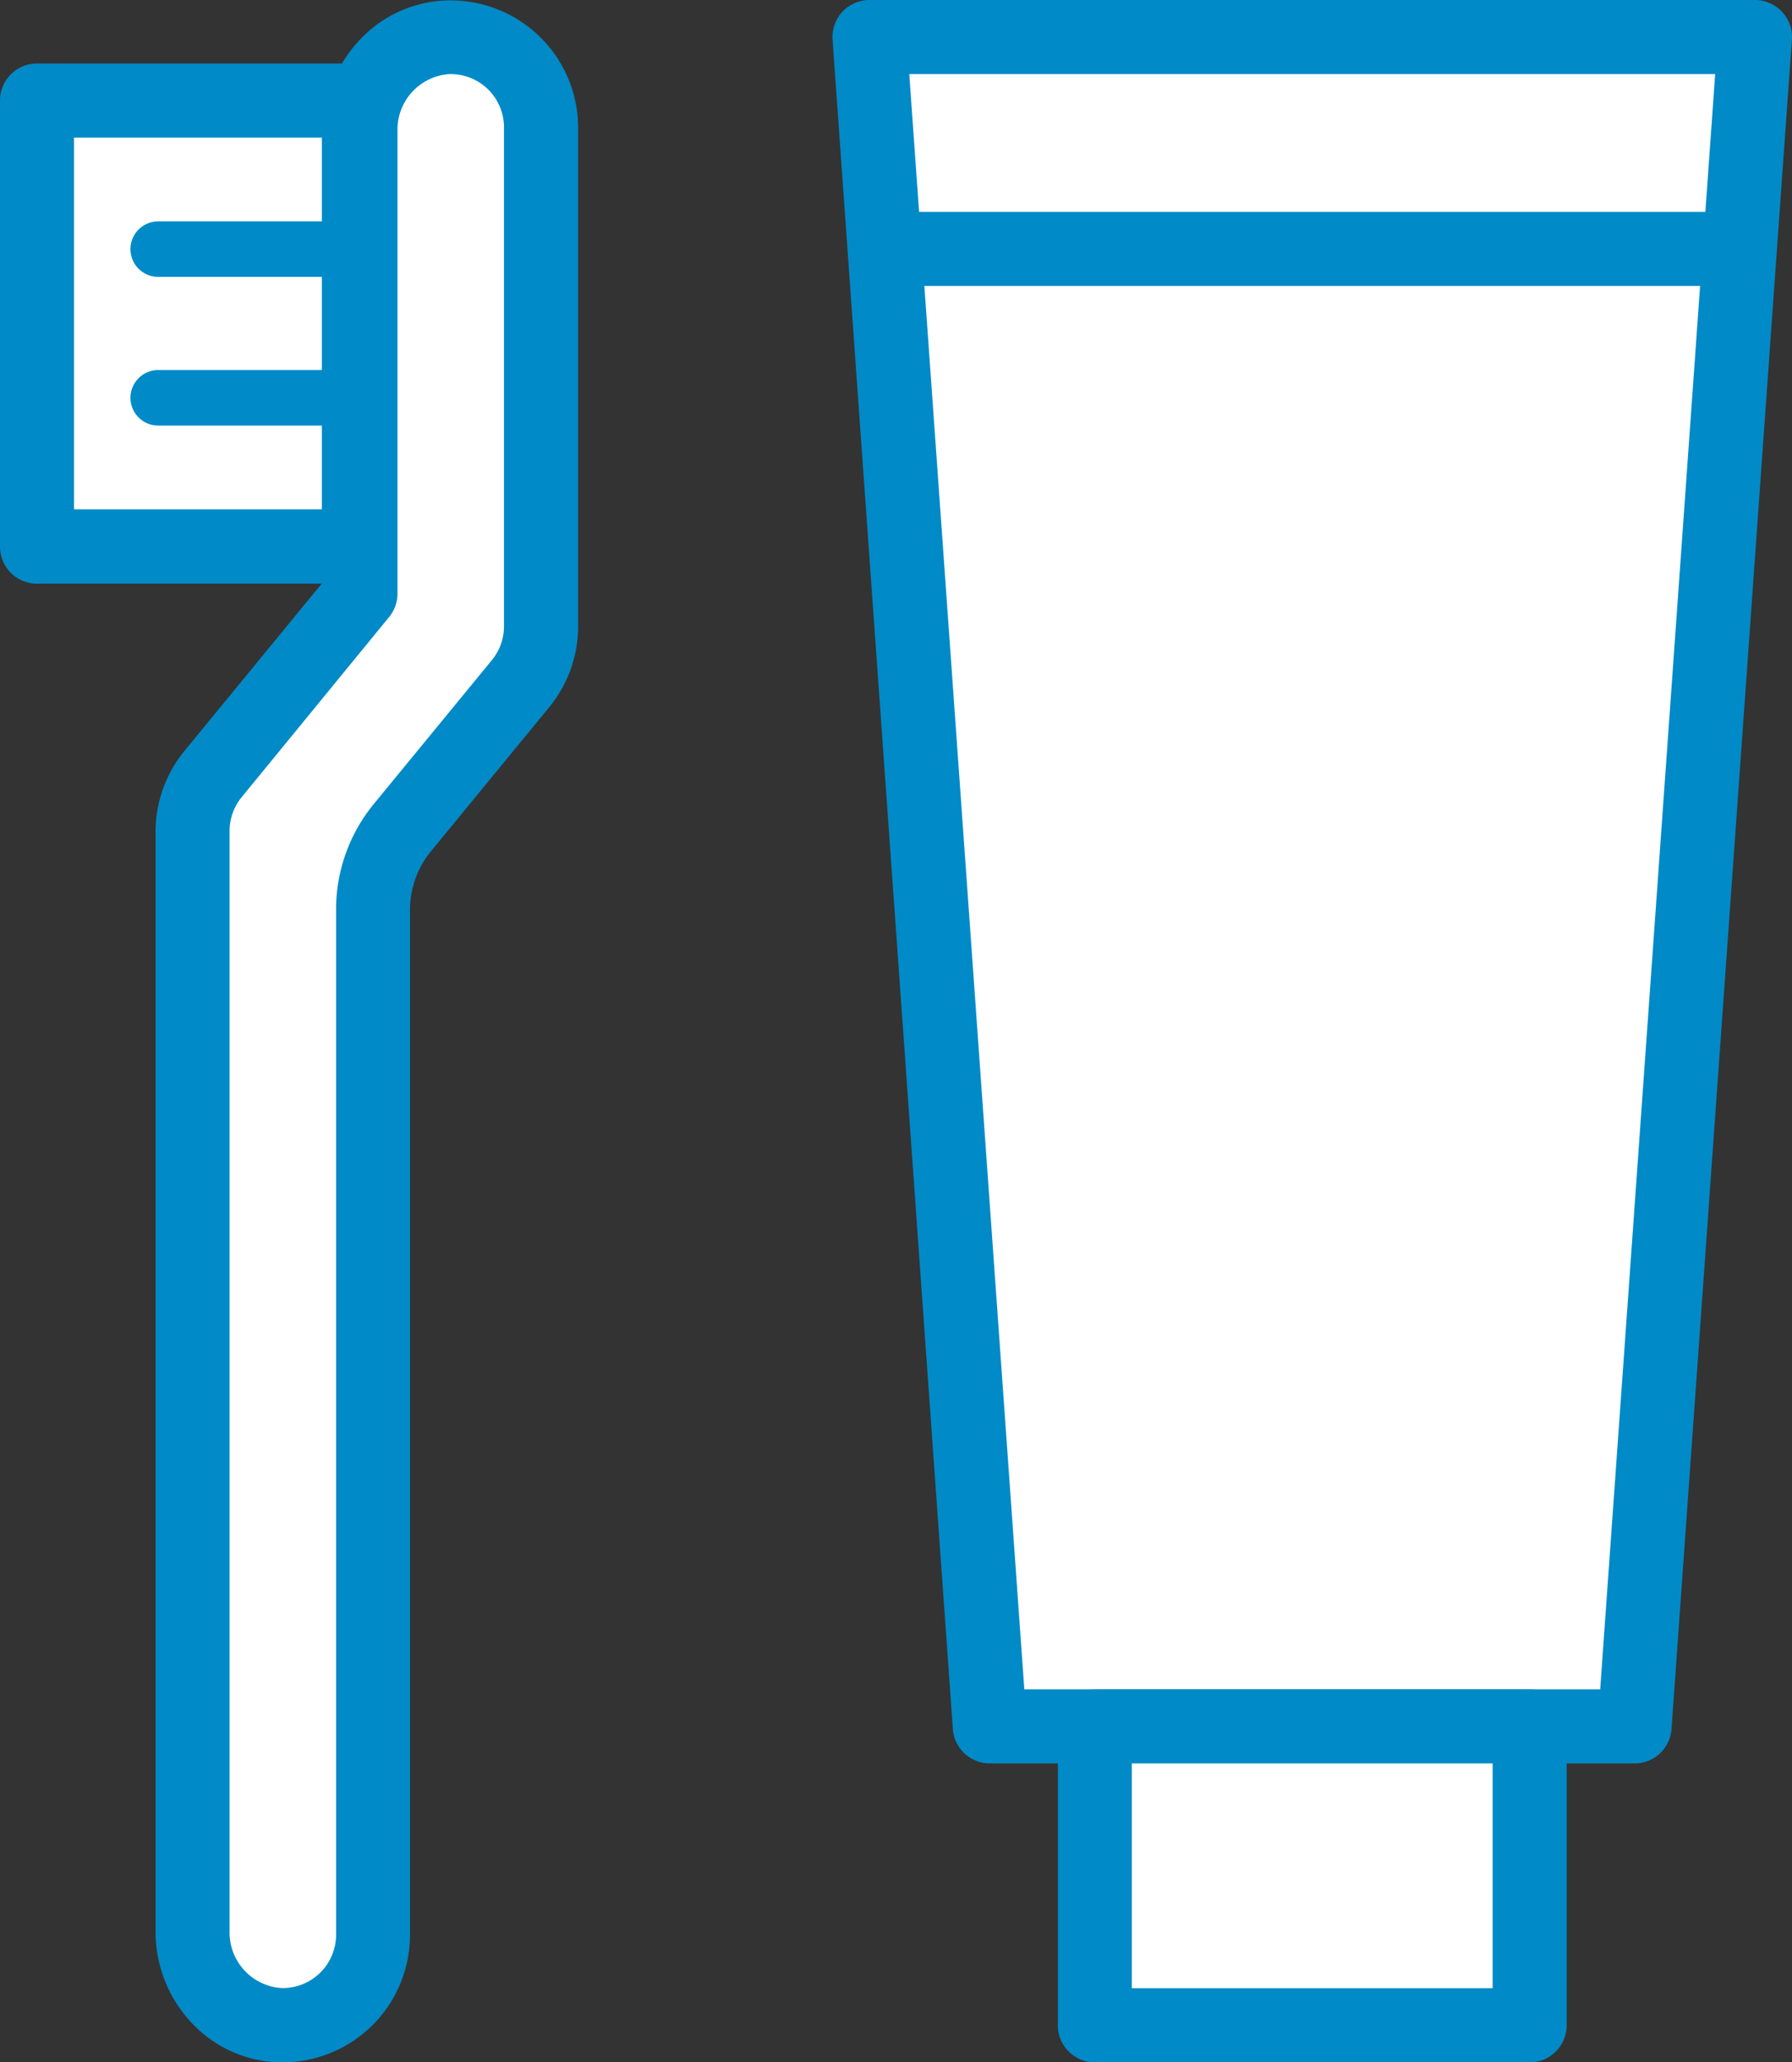 <svg id="Group_103" data-name="Group 103" xmlns="http://www.w3.org/2000/svg" xmlns:xlink="http://www.w3.org/1999/xlink" width="30.792" height="35.429" viewBox="0 0 30.792 35.429">
  <rect x="0" y="0" width="30.792" height="35.429" fill="#333333" stroke="none"/>
  <defs>
    <clipPath id="clip-path">
      <rect id="Rectangle_68" data-name="Rectangle 68" width="30.792" height="35.429" fill="none" stroke="#008ac7" stroke-width="1"/>
    </clipPath>
  </defs>
  <path id="Path_185" data-name="Path 185" d="M60.112,31.022H49.033L46.965,2H62.18Z" transform="translate(-32.024 -1.364)" fill="#fff"/>
  <path id="Path_185_-_Outline" data-name="Path 185 - Outline" d="M59.894,30.84H48.519L46.428,1.5H61.985Zm-11.08-.318H59.6l2.045-28.7H46.77Z" transform="translate(-31.658 -1.023)" fill="#008ac7"/>
  <g id="Group_34" data-name="Group 34">
    <g id="Group_33" data-name="Group 33" clip-path="url(#clip-path)">
      <path id="Path_186" data-name="Path 186" d="M58.749,30.294H47.669a.636.636,0,0,1-.635-.591L44.967.682A.636.636,0,0,1,45.6,0H60.816a.636.636,0,0,1,.635.681L59.383,29.7A.636.636,0,0,1,58.749,30.294ZM48.262,29.022h9.895L60.133,1.273H46.285Z" transform="translate(-30.661 0)" fill="#008ac7"/>
      <path id="Line_6" data-name="Line 6" d="M15.215-.728H0V-2H15.215Z" transform="translate(14.941 5.64)" fill="#008ac7"/>
    </g>
  </g>
  <rect id="Rectangle_69" data-name="Rectangle 69" width="7.471" height="5.134" transform="translate(18.813 29.658)" fill="#fff"/>
  <path id="Rectangle_69_-_Outline" data-name="Rectangle 69 - Outline" d="M-.5-.5H7.289V4.953H-.5Zm7.471.318H-.182V4.634H6.971Z" transform="translate(19.154 29.999)" fill="#008ac7"/>
  <g id="Group_36" data-name="Group 36">
    <g id="Group_35" data-name="Group 35" clip-path="url(#clip-path)">
      <path id="Rectangle_70" data-name="Rectangle 70" d="M-1.364-2H6.107a.636.636,0,0,1,.636.636V3.771a.636.636,0,0,1-.636.636H-1.364A.636.636,0,0,1-2,3.771V-1.364A.636.636,0,0,1-1.364-2ZM5.471-.728h-6.2V3.134h6.2Z" transform="translate(20.177 31.022)" fill="#008ac7"/>
      <path id="Path_187" data-name="Path 187" d="M11.906,36.156a1.594,1.594,0,0,1-1.5-1.615v-18.9a1.55,1.55,0,0,1,.352-.984l2.533-3.086V3.617A1.594,1.594,0,0,1,14.791,2a1.55,1.55,0,0,1,1.6,1.55v8.571a1.551,1.551,0,0,1-.352.984l-2.031,2.474a2.213,2.213,0,0,0-.5,1.4V34.606a1.551,1.551,0,0,1-1.6,1.55" transform="translate(-7.094 -1.364)" fill="#fff"/>
      <path id="Path_187_-_Outline" data-name="Path 187 - Outline" d="M11.613,35.975H11.56a1.663,1.663,0,0,1-1.182-.55A1.807,1.807,0,0,1,9.9,34.2V15.3a1.713,1.713,0,0,1,.388-1.085l2.5-3.042V3.276a1.807,1.807,0,0,1,.475-1.224,1.663,1.663,0,0,1,1.182-.55H14.5a1.711,1.711,0,0,1,1.709,1.71v8.571a1.714,1.714,0,0,1-.388,1.085l-2.031,2.474a2.059,2.059,0,0,0-.466,1.3V34.265A1.712,1.712,0,0,1,11.613,35.975ZM14.5,1.819h-.044a1.436,1.436,0,0,0-1.349,1.456v8.008l-2.569,3.13a1.4,1.4,0,0,0-.316.883V34.2a1.436,1.436,0,0,0,1.349,1.456A1.393,1.393,0,0,0,13,34.265V16.644a2.378,2.378,0,0,1,.538-1.5l2.031-2.474a1.4,1.4,0,0,0,.316-.883V3.21A1.393,1.393,0,0,0,14.5,1.819Z" transform="translate(-6.753 -1.023)" fill="#008ac7"/>
      <path id="Path_188" data-name="Path 188" d="M10.59,35.429h-.067a2.136,2.136,0,0,1-1.52-.7,2.283,2.283,0,0,1-.6-1.546v-18.9a2.192,2.192,0,0,1,.5-1.387l2.388-2.91V2.253a2.283,2.283,0,0,1,.6-1.546,2.136,2.136,0,0,1,1.52-.7h.067a2.189,2.189,0,0,1,2.186,2.187v8.571a2.192,2.192,0,0,1-.5,1.388l-2.031,2.474a1.581,1.581,0,0,0-.358,1V33.242A2.19,2.19,0,0,1,10.59,35.429ZM13.475,1.273h-.029a.956.956,0,0,0-.886.979V10.2a.636.636,0,0,1-.144.4L9.883,13.694a.916.916,0,0,0-.208.58v18.9a.956.956,0,0,0,.886.979h.029a.916.916,0,0,0,.915-.915V15.621a2.856,2.856,0,0,1,.647-1.808l2.031-2.474a.917.917,0,0,0,.207-.58V2.188A.915.915,0,0,0,13.475,1.273Z" transform="translate(-5.73 0)" fill="#008ac7"/>
      <rect id="Rectangle_71" data-name="Rectangle 71" width="5.531" height="7.659" transform="translate(0.636 1.727)" fill="#fff"/>
      <path id="Rectangle_71_-_Outline" data-name="Rectangle 71 - Outline" d="M-.5-.5H5.349V7.478H-.5Zm5.531.318H-.182V7.159H5.031Z" transform="translate(0.977 2.068)" fill="#008ac7"/>
      <path id="Rectangle_72" data-name="Rectangle 72" d="M-1.364-2H4.167a.636.636,0,0,1,.636.636V6.3a.636.636,0,0,1-.636.636H-1.364A.636.636,0,0,1-2,6.3V-1.364A.636.636,0,0,1-1.364-2ZM3.531-.728H-.728V5.659H3.531Z" transform="translate(2 3.091)" fill="#008ac7"/>
      <path id="Line_7" data-name="Line 7" d="M1.979-.546h-3A.477.477,0,0,1-1.5-1.023.477.477,0,0,1-1.023-1.5h3a.477.477,0,0,1,.477.477A.477.477,0,0,1,1.979-.546Z" transform="translate(3.742 5.303)" fill="#008ac7"/>
      <path id="Line_8" data-name="Line 8" d="M1.979-.546h-3A.477.477,0,0,1-1.5-1.023.477.477,0,0,1-1.023-1.5h3a.477.477,0,0,1,.477.477A.477.477,0,0,1,1.979-.546Z" transform="translate(3.742 7.857)" fill="#008ac7"/>
    </g>
  </g>
</svg>
